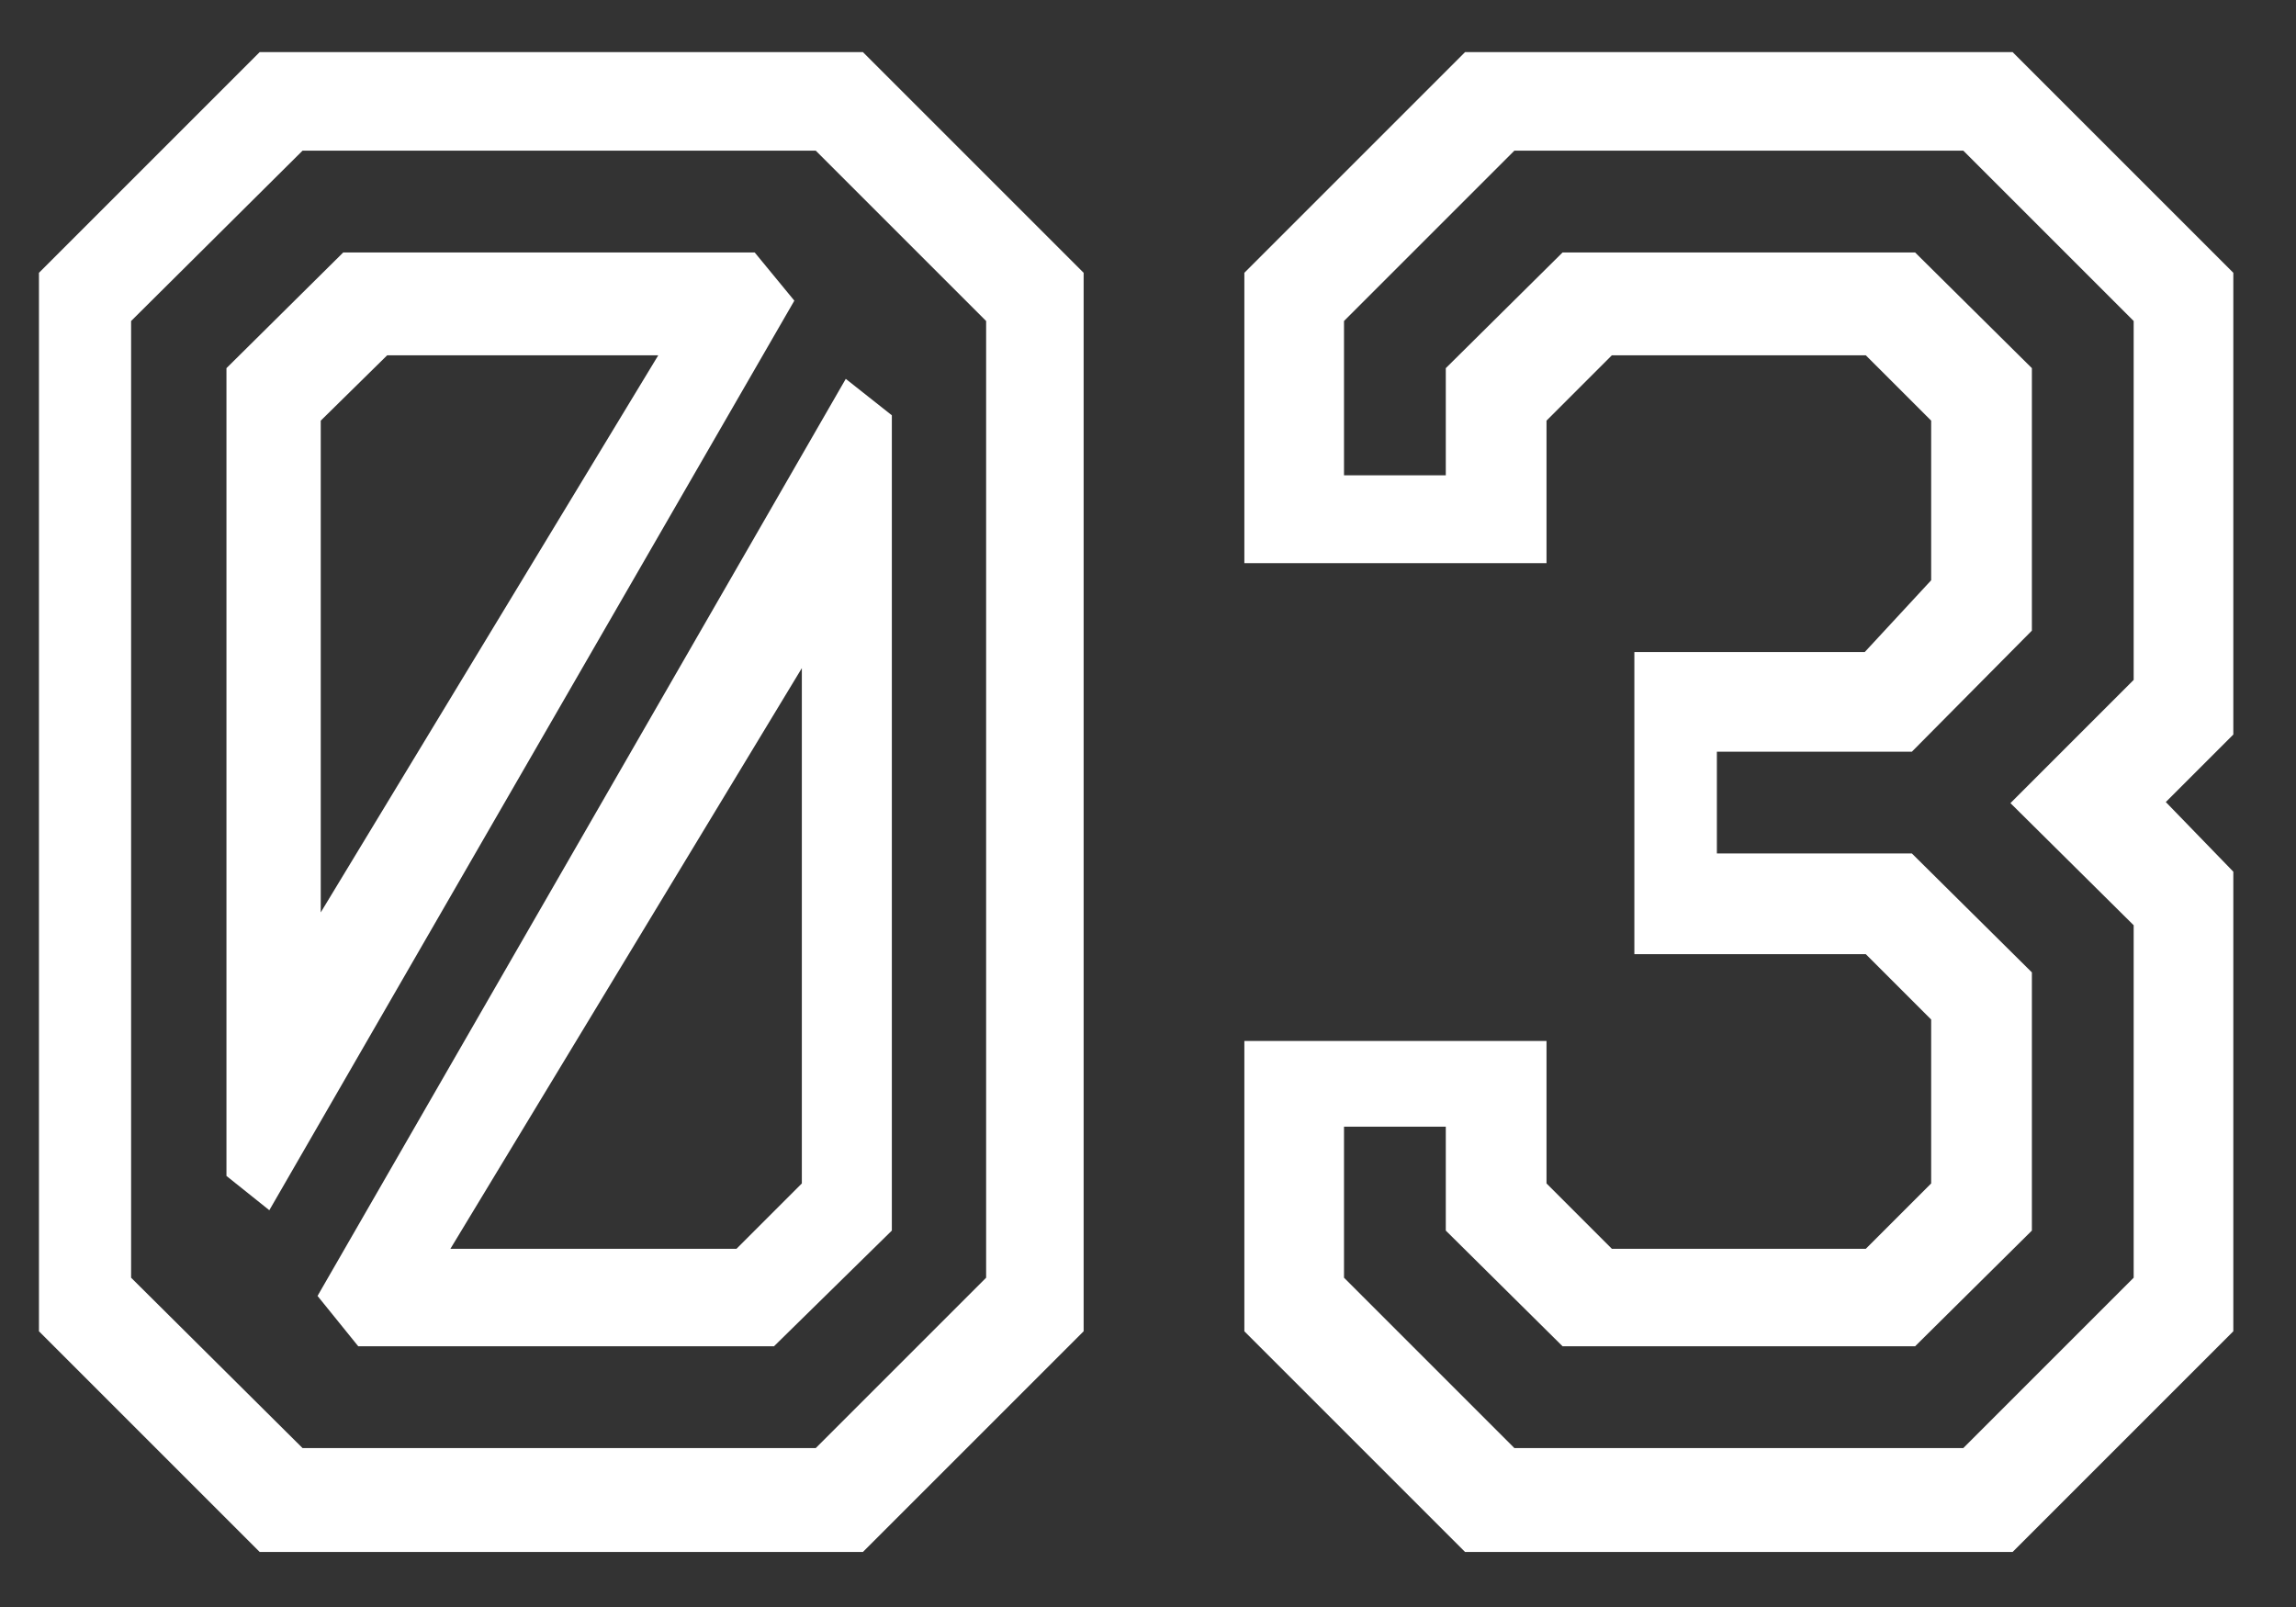 <?xml version="1.0" encoding="UTF-8"?> <svg xmlns="http://www.w3.org/2000/svg" width="30" height="21" viewBox="0 0 30 21" fill="none"><rect x="0" y="0" width="30" height="21" fill="#333333" stroke="none"/><path d="M3.393 20.281L0.509 17.397V3.565L3.393 0.681H11.275L14.159 3.565V17.397L11.275 20.281H3.393ZM5.885 16.319H9.623L10.477 15.465V8.731L5.885 16.319ZM4.681 17.593L4.149 16.935L11.051 4.951L11.653 5.427V16.081L10.113 17.593H4.681ZM3.953 18.923H10.659L12.885 16.697V4.195L10.659 1.969H3.953L1.713 4.195V16.697L3.953 18.923ZM2.959 15.367V4.811L4.485 3.299H9.861L10.379 3.929L3.519 15.815L2.959 15.367ZM4.191 11.923L8.601 4.643H5.059L4.191 5.497V11.923ZM19.143 20.281L16.259 17.397V13.603H20.207V15.465L21.061 16.319H24.379L25.233 15.465V13.323L24.379 12.469H21.355V8.521H24.365L25.233 7.583V5.497L24.379 4.643H21.061L20.207 5.497V7.359H16.259V3.565L19.143 0.681H26.297L29.181 3.565V9.599L28.299 10.481L29.181 11.391V17.397L26.297 20.281H19.143ZM19.787 18.923H25.653L27.879 16.697V12.091L26.269 10.495L27.879 8.885V4.195L25.653 1.969H19.787L17.561 4.195V6.211H18.891V4.811L20.417 3.299H25.023L26.549 4.811V8.241L24.981 9.823H22.433V11.153H24.981L26.549 12.707V16.081L25.023 17.593H20.417L18.891 16.081V14.723H17.561V16.697L19.787 18.923Z" fill="white"></path></svg> 